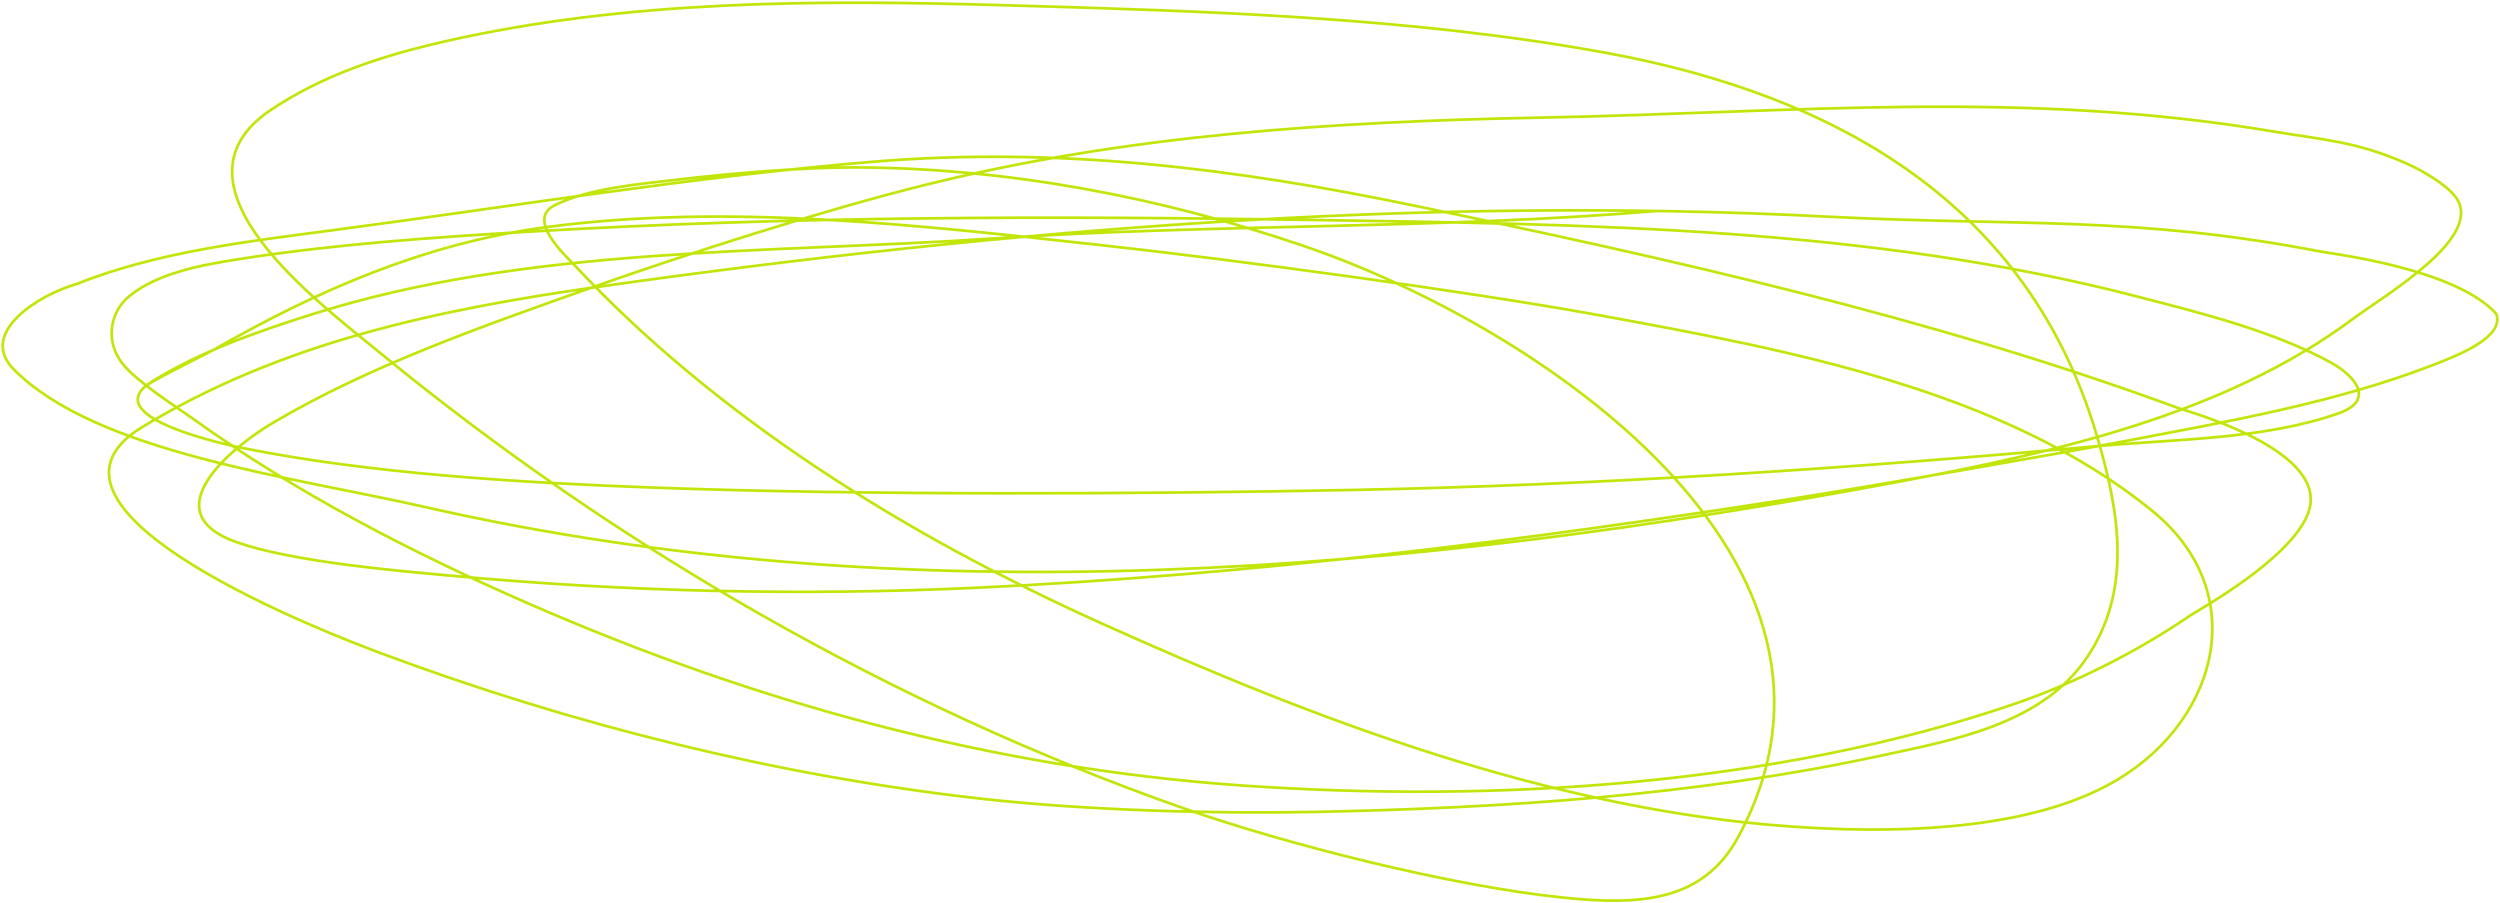 <?xml version="1.0" encoding="UTF-8"?> <svg xmlns="http://www.w3.org/2000/svg" width="916" height="331" viewBox="0 0 916 331" fill="none"><path d="M606.99 77.298C526.806 84.04 444.257 81.976 363.948 87.379C281.204 92.947 193.464 90.03 113.854 115.311C94.071 121.593 73.068 128.933 55.538 139.905C34.686 152.957 84.733 163.313 88.963 164.164C136.301 173.688 191.911 176.879 238.783 178.631C316.567 181.538 417.919 181.064 495.751 179.521C587.335 177.705 678.416 171.577 769.55 163.385C797.506 160.872 830.316 160.902 857.024 151.367C870.396 146.592 862.882 137.699 853.942 132.783C832.907 121.215 805.739 114.508 782.589 108.523C684.608 83.192 581.595 82.202 480.698 80.591C384.777 79.06 288.811 79.188 193.031 84.931C157.974 87.033 122.309 89.506 87.541 94.947C73.912 97.079 57.913 99.97 47.421 108.468C40.527 114.052 38.19 124.809 44.923 133.298C50.226 139.984 65.097 149.398 70.473 153.258C108.249 180.386 150.38 202.22 193.386 221.029C276.305 257.295 363.505 281.448 454.977 287.799C547.381 294.214 650.406 287.972 738.259 257.864C760.598 250.208 783.493 238.525 802.738 225.369C805.352 223.583 839.111 205.073 845.645 188.201C854.577 165.141 801.459 150.752 797.997 149.475C708.609 116.491 611.852 94.812 518.271 75.361C452.332 61.655 387.753 53.672 320.33 59.225C254.264 64.666 188.294 75.586 122.625 84.263C90.965 88.447 57.749 92.217 28.04 104.072C13.948 108.078 -8.035 122.047 4.955 135.238C35.142 165.893 106.992 174.691 156.169 185.864C333.141 226.075 518.24 209.778 695.115 176.628C752.866 165.804 814.982 151.986 862.239 116.758C873.873 108.085 910.74 86.742 899.694 72.134C896.257 67.589 887.758 62.525 881.202 59.659C863.278 51.824 850.93 51.199 833.475 48.253C741.408 32.717 657.905 41.279 564.734 43.089C488.286 44.574 413.054 49.355 338.82 67.794C301.957 76.95 251.713 92.985 216.025 105.63C177.217 119.38 135.363 134.015 99.986 154.928C84.996 163.789 55.562 187.715 86.711 198.662C107.457 205.952 146.12 209.163 164.94 210.903C229.112 216.835 293.362 218.361 357.785 215.354C458.625 210.648 559.105 198.08 658.608 182.414C686.518 178.02 751.429 166.801 780.455 161.271C817.494 154.214 855.88 147.444 891.042 133.895C900.608 130.209 917.735 123.599 914.629 114.977C899.694 98.381 854.405 92.968 850.288 92.173C781.714 78.93 739.215 82.965 669.276 79.367C519.964 71.686 367.681 84.067 220.055 104.962C160.185 113.436 103.228 125.46 52.101 156.486C1.659 187.095 123.249 233.253 139.693 239.391C209.498 265.448 284.341 284.167 358.97 292.584C396.903 296.862 444.367 298.255 482.239 297.48C550.7 296.08 621.079 291.501 688.003 277.116C714.479 271.425 747.025 265.818 763.861 242.062C781.907 216.597 776.327 186.726 768.247 159.49C743.386 75.692 674.455 35.052 587.966 19.275C516.326 6.206 440.706 4.038 367.978 1.915C299.556 -0.083 229.966 -0.044 163.043 15.157C140.288 20.326 118.219 27.481 99.038 40.418C58.356 67.86 117.271 111.232 139.456 129.444C225.186 199.82 326.915 258.67 433.642 296.145C471.001 309.263 531.002 324.548 572.557 328.862C600.109 331.722 623.848 330.81 636.918 306.605C691.569 205.39 563.745 119.432 477.498 90.05C424.85 72.114 368.596 61.425 312.507 61.339C294.181 61.311 267.046 63.57 248.502 65.791C234.626 67.453 216.256 68.824 203.343 75.138C192.601 80.391 207.037 93.486 210.81 97.506C263.495 153.654 332.419 196.324 403.773 228.485C482.049 263.766 568.46 296.616 656.001 302.822C691.483 305.337 739.488 304.949 771.684 288.021C812.33 266.651 826.099 217.831 788.752 187.311C734.41 142.901 654.889 128.125 586.781 115.645C538.779 106.849 451.923 95.105 403.536 89.828C337.042 82.575 266.808 74.31 199.905 83.262C155.684 89.179 116.133 106.495 78.397 128.12C76.629 129.133 51.734 141.446 53.806 141.446" stroke="#C1E60A" stroke-linecap="round"></path></svg> 